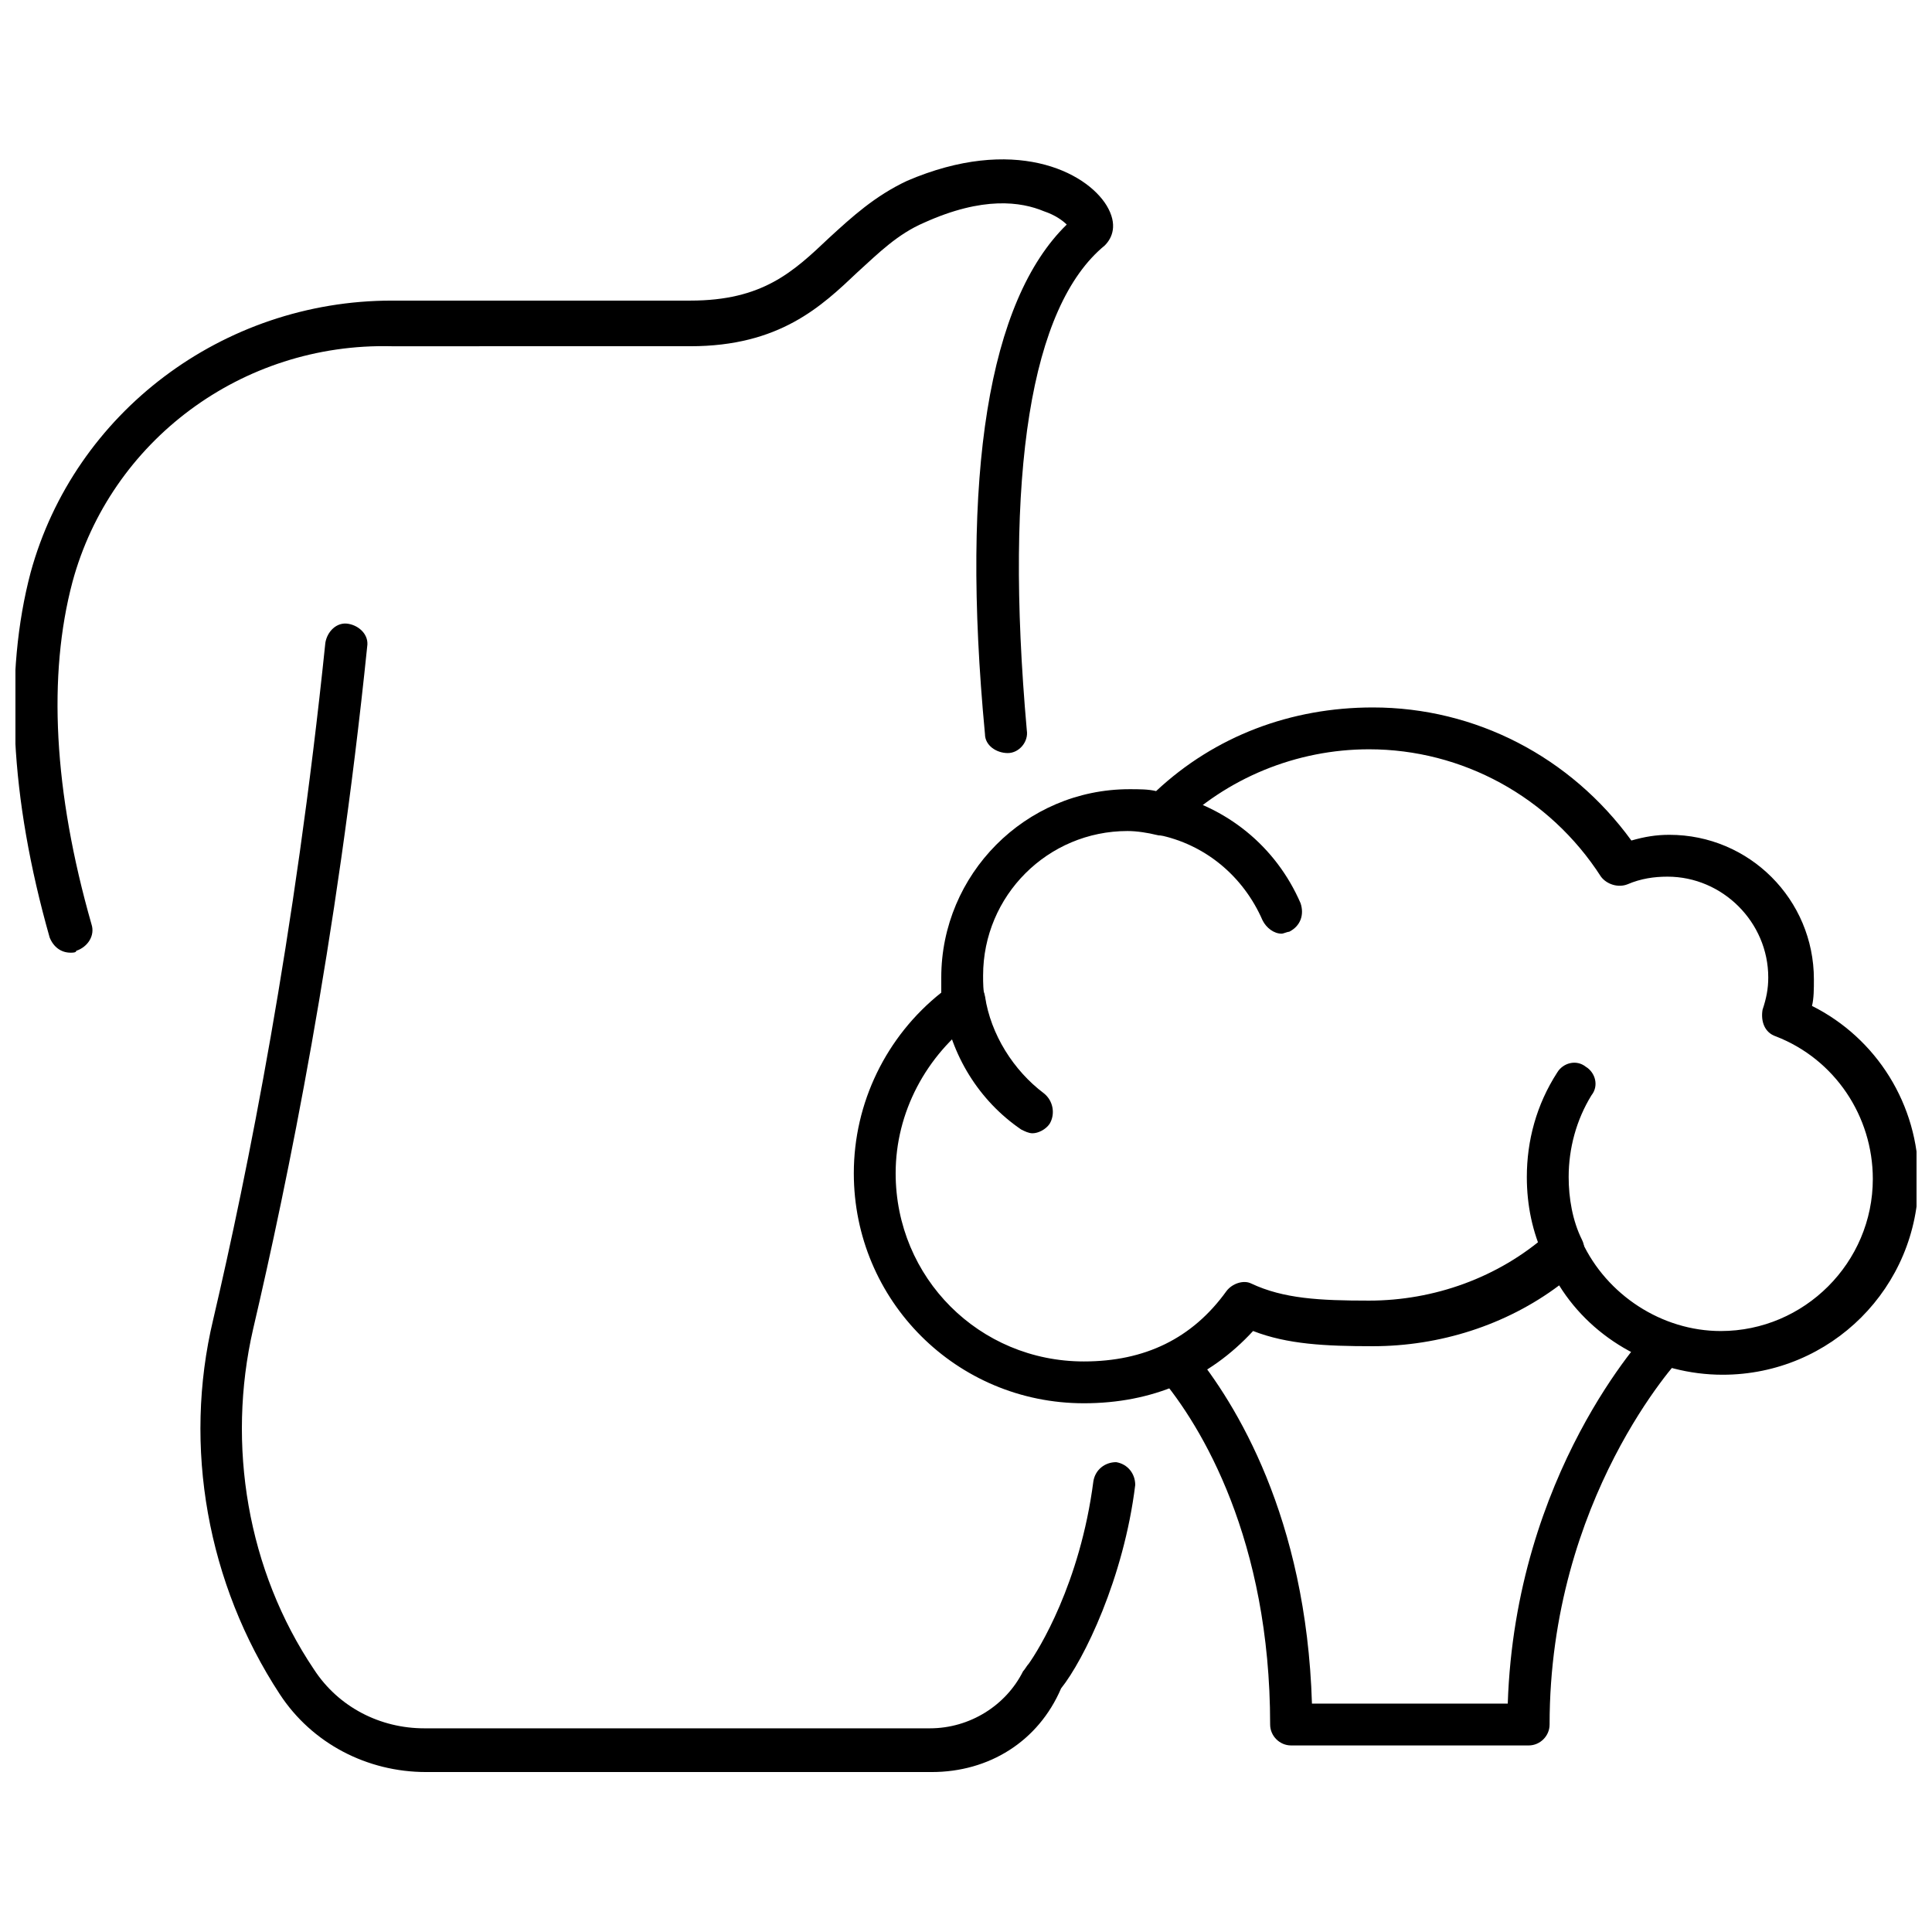 <?xml version="1.0" encoding="UTF-8"?>
<!-- Uploaded to: SVG Repo, www.svgrepo.com, Generator: SVG Repo Mixer Tools -->
<svg width="800px" height="800px" version="1.1" viewBox="144 144 512 512" xmlns="http://www.w3.org/2000/svg">
 <defs>
  <clipPath id="b">
   <path d="m370 331h281.9v185h-281.9z"/>
  </clipPath>
  <clipPath id="a">
   <path d="m148.09 186h290.91v211h-290.91z"/>
  </clipPath>
 </defs>
 <path d="m549.12 606.56h-62.977c-3.023 0-5.543-2.519-5.543-5.543 0-48.871-18.137-79.098-29.223-92.195l8.566-7.055c11.586 14.105 30.23 44.336 31.738 93.707h51.891c2.016-60.961 36.273-97.738 37.785-99.25l8.062 7.559c-0.504 0.504-34.762 37.281-34.762 97.234 0.004 3.027-2.516 5.543-5.539 5.543z"/>
 <path d="m558.2 480.61c-2.016 0-4.031-1.008-5.039-3.527-3.023-6.551-4.535-13.602-4.535-21.16 0-9.574 2.519-19.145 8.062-27.711 1.512-2.519 5.039-3.527 7.559-1.512 2.519 1.512 3.527 5.039 1.512 7.559-4.031 6.551-6.047 14.105-6.047 21.664 0 5.543 1.008 11.586 3.527 16.625 1.512 3.023 0 6.047-3.023 7.559-0.504 0.504-1.008 0.504-2.016 0.504z"/>
 <g clip-path="url(#b)">
  <path d="m431.23 515.88c-33.754 0-60.961-27.207-60.961-60.961 0-18.641 8.566-36.273 23.176-47.863v-4.031c0-27.207 22.168-49.879 49.879-49.879 2.519 0 5.039 0 7.055 0.504 15.617-14.609 35.77-22.168 57.434-22.168 27.207 0 52.395 13.098 68.52 35.266 3.527-1.008 6.551-1.512 10.078-1.512 21.16 0 38.289 17.129 38.289 38.289 0 2.519 0 5.039-0.504 7.055 17.129 8.566 28.215 26.199 28.215 45.848 0 28.719-23.176 51.891-51.891 51.891-17.633 0-34.258-9.07-43.328-23.68-14.105 10.578-31.738 16.121-49.375 16.121-12.594 0-22.672-0.504-31.738-4.031-11.598 12.602-26.711 19.152-44.848 19.152zm11.59-151.65c-21.16 0-38.289 17.129-38.289 38.289 0 2.016 0 4.031 0.504 6.047 0.504 2.016-0.504 4.031-2.519 5.543-13.098 9.574-21.16 24.688-21.16 40.809 0 27.711 22.168 49.879 49.879 49.879 16.121 0 28.719-6.047 37.785-18.641 1.512-2.016 4.535-3.023 6.551-2.016 8.566 4.031 18.137 4.535 31.234 4.535 17.129 0 34.258-6.047 47.359-17.633 1.512-1.008 3.023-1.512 5.039-1.008 1.512 0.504 3.023 1.512 4.031 3.023 6.551 14.105 21.16 23.68 36.777 23.68 22.168 0 40.305-18.137 40.305-40.305 0-16.625-10.078-31.738-25.695-37.785-3.023-1.008-4.031-4.031-3.527-7.055 1.008-3.023 1.512-5.543 1.512-8.566 0-14.609-12.09-26.703-26.703-26.703-3.527 0-7.055 0.504-10.578 2.016-2.519 1.008-5.543 0-7.055-2.016-13.602-21.16-36.777-33.754-61.465-33.754-19.145 0-37.785 7.559-51.387 21.16-1.512 1.512-3.023 2.016-5.039 1.512-2.019-0.508-5.043-1.012-7.559-1.012z"/>
 </g>
 <path d="m417.63 444.33c-1.008 0-2.016-0.504-3.023-1.008-11.082-7.559-18.641-19.648-20.656-33.25-0.504-3.023 1.512-6.047 4.535-6.551 3.023-0.504 6.047 1.512 6.551 4.535 1.512 10.078 7.559 19.648 15.617 25.695 2.519 2.016 3.023 5.543 1.512 8.062-1.008 1.508-3.023 2.516-4.535 2.516z"/>
 <path d="m483.63 391.43c-2.016 0-4.031-1.512-5.039-3.527-5.039-11.586-15.113-20.152-27.711-22.672-3.023-0.504-5.039-3.527-4.535-6.551 0.504-3.023 3.527-5.039 6.551-4.535 16.121 3.527 29.223 14.105 35.77 29.223 1.008 3.023 0 6.047-3.023 7.559-0.504 0-1.512 0.504-2.012 0.504z"/>
 <g clip-path="url(#a)">
  <path d="m162.7 396.47c-2.519 0-4.535-1.512-5.543-4.031-10.578-37.281-12.09-70.031-5.039-96.73 11.59-42.32 50.887-72.047 95.727-72.047h79.098c19.145 0 27.207-7.559 36.777-16.625 6.047-5.543 12.09-11.082 20.656-15.113 28.215-12.09 47.359-2.519 52.898 6.551 3.023 5.039 1.512 8.566-0.504 10.578-19.648 16.121-26.703 60.457-20.656 128.47 0.504 3.023-2.016 6.047-5.039 6.047s-6.047-2.016-6.047-5.039c-6.543-69.023 1.012-114.87 21.668-135.02-1.008-1.008-3.023-2.519-6.047-3.527-6.047-2.519-16.121-4.031-31.738 3.023-7.055 3.023-12.09 8.062-17.633 13.098-9.574 9.07-20.656 19.648-44.336 19.648l-79.098 0.004c-39.801-1.008-74.562 25.188-84.641 62.473-6.551 24.688-5.039 55.418 5.039 90.688 1.008 3.023-1.008 6.047-4.031 7.055 0 0.5-1.008 0.5-1.512 0.5z"/>
 </g>
 <path d="m390.93 613.61h-134.01c-15.617 0-30.23-7.559-38.793-20.656-19.145-29.223-25.695-65.496-17.633-99.25 9.07-38.793 21.664-101.27 29.727-179.36 0.504-3.023 3.023-5.543 6.047-5.039s5.543 3.023 5.039 6.047c-8.062 78.594-21.16 142.07-30.23 180.87-7.055 30.73-1.512 63.984 16.121 90.184 6.551 10.078 17.633 15.617 29.223 15.617h134.01c10.578 0 20.152-6.047 24.688-15.113 0.504-0.504 1.008-1.512 1.512-2.016 2.519-3.527 13.602-21.16 17.129-48.367 0.504-3.023 3.023-5.039 6.047-5.039 3.023 0.504 5.039 3.023 5.039 6.047-3.023 24.688-13.602 46.352-19.648 53.906-6.051 14.109-19.152 22.168-34.266 22.168z"/>
</svg>